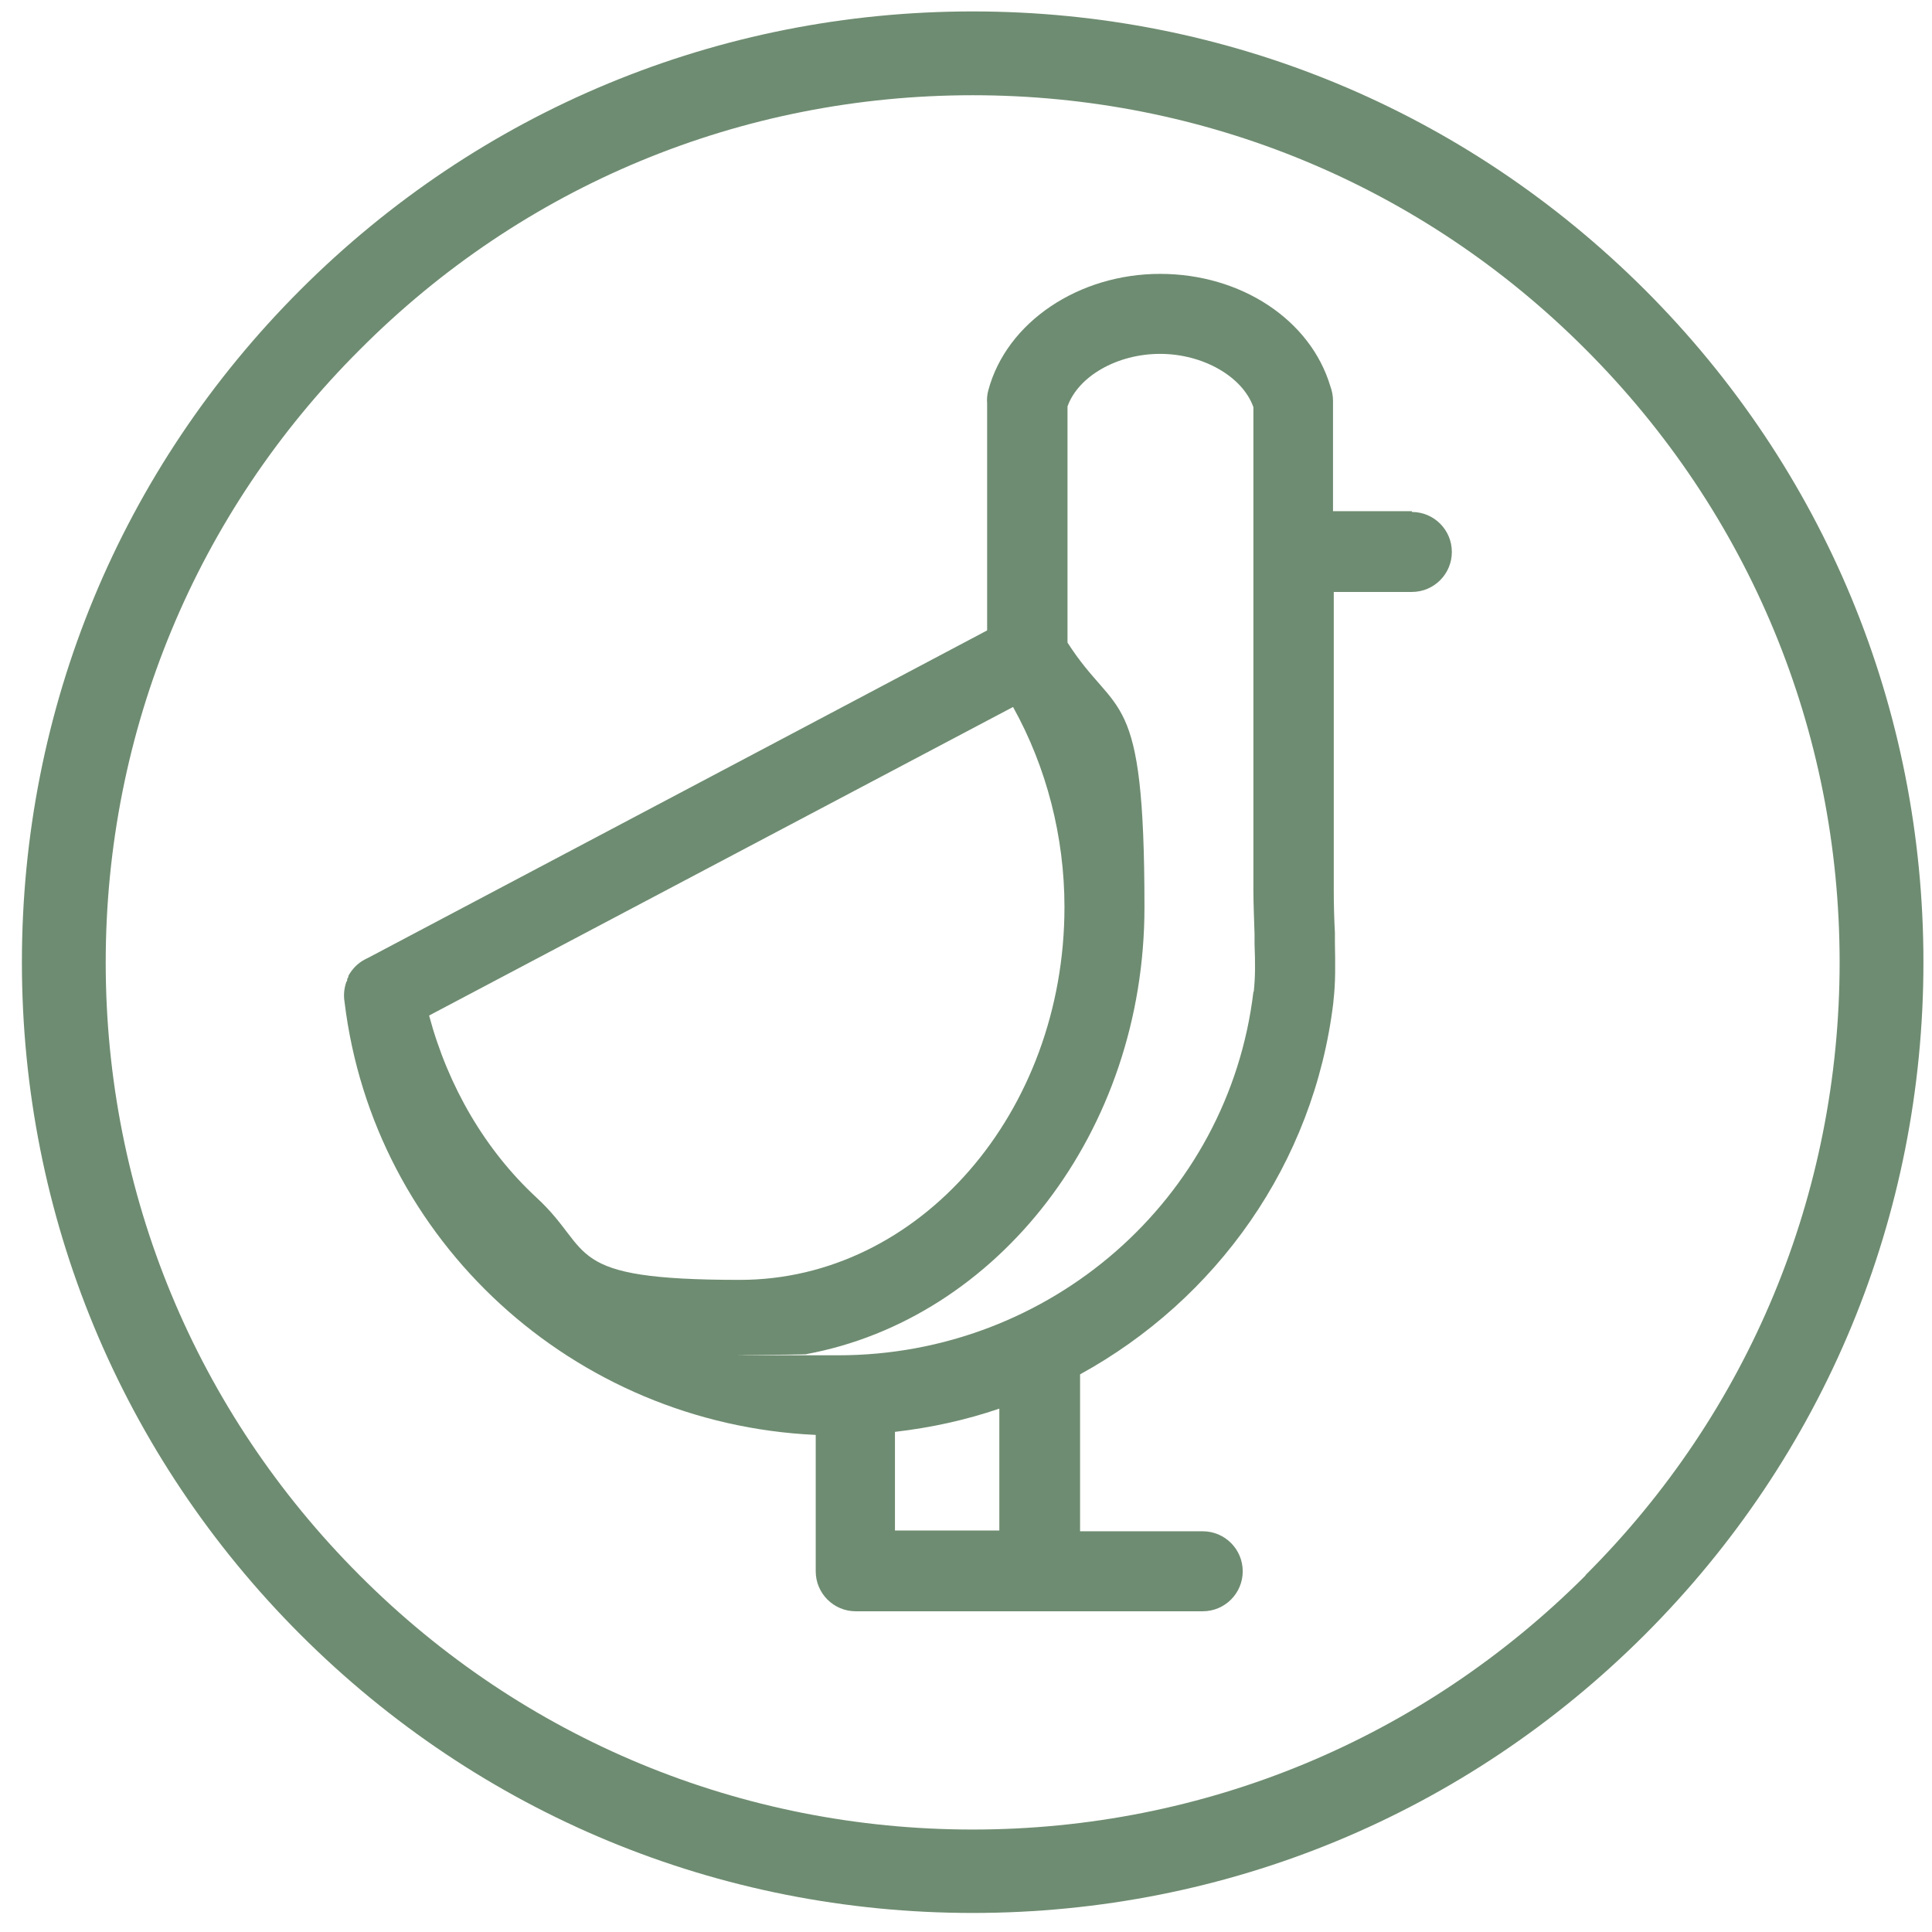 <?xml version="1.0" encoding="UTF-8"?>
<svg xmlns="http://www.w3.org/2000/svg" id="Ebene_1" version="1.1" viewBox="0 0 506.7 507.2" width="100" height="100">
  
  <defs>
    <style>
      .st0 {
        fill: #6e8c71;
      }
    </style>
  </defs>
  <path class="st0" d="M370.2,134.2h-20.5v-29c0-1.4-.3-2.7-.7-3.8-5.2-17.4-23.4-29.5-44.7-29.5s-40.3,12.6-45.1,30.6c-.3,1.1-.4,2.3-.3,3.4v59.6l-51.2,27.1-111.2,58.8h0l-1,.5c-1.9,1-3.3,2.5-4.3,4.3v.2c0,.2-.2.4-.3.6,0,.1,0,.2,0,.3,0,.1,0,.3-.2.4-.6,1.7-.8,3.5-.5,5.3,7.6,62.9,60.2,110.8,123.7,113.7v35.8c0,5.8,4.7,10.5,10.5,10.5s.8,0,1.2,0h89.9c5.8,0,10.5-4.7,10.5-10.5s-4.7-10.5-10.5-10.5h-32.2v-41.2c35.7-19.6,61.4-55.2,66.5-97.7v-.2c.6-5.1.5-9.6.4-15.4v-2.6c-.2-3.7-.3-7.5-.3-11.5v-78h20.5c5.8,0,10.5-4.7,10.5-10.5s-4.7-10.5-10.5-10.5v-.2ZM140.6,314.4c-13.4-12.4-23.2-29.1-28.2-47.8l153.3-81c8.8,15.8,13.5,34.1,13.5,52.5,0,54-38.2,97.9-85.2,97.9s-38.1-7.5-53.4-21.6ZM262.1,401.8h-27.4v-25.9c9.5-1.1,18.6-3.1,27.4-6.1v32ZM328.8,260.4c-6.5,54.4-53.4,95.4-109,95.4s-5.6-.1-8.4-.3c50.3-9.3,88.8-58.4,88.8-117.3s-7.2-49.2-20.2-69.5v-62c2.8-7.9,13-13.8,24.3-13.8s21.7,6,24.5,14v126.6c0,4.1.2,7.9.3,11.7v2.6c.2,5.1.2,8.7-.2,12.5"/>
  <path class="st0" d="M431.6,76.1C384.4,29,321.8,3,255.1,3S125.7,29,78.6,76.1C31.4,123.3,5.5,186,5.5,252.6s26,129.4,73.1,176.5,109.8,73.1,176.5,73.1,129.4-26,176.5-73.1,73.1-109.8,73.1-176.5-26-129.4-73.1-176.5ZM416,413.6c-43,43-100.2,66.7-160.9,66.7s-118-23.7-160.9-66.7c-43-43-66.7-100.2-66.7-160.9s23.7-118,66.7-160.9C137.1,48.7,194.3,25,255.1,25s118,23.7,160.9,66.7c43,43,66.7,100.2,66.7,160.9s-23.7,118-66.7,160.9h0Z"/>
</svg>
